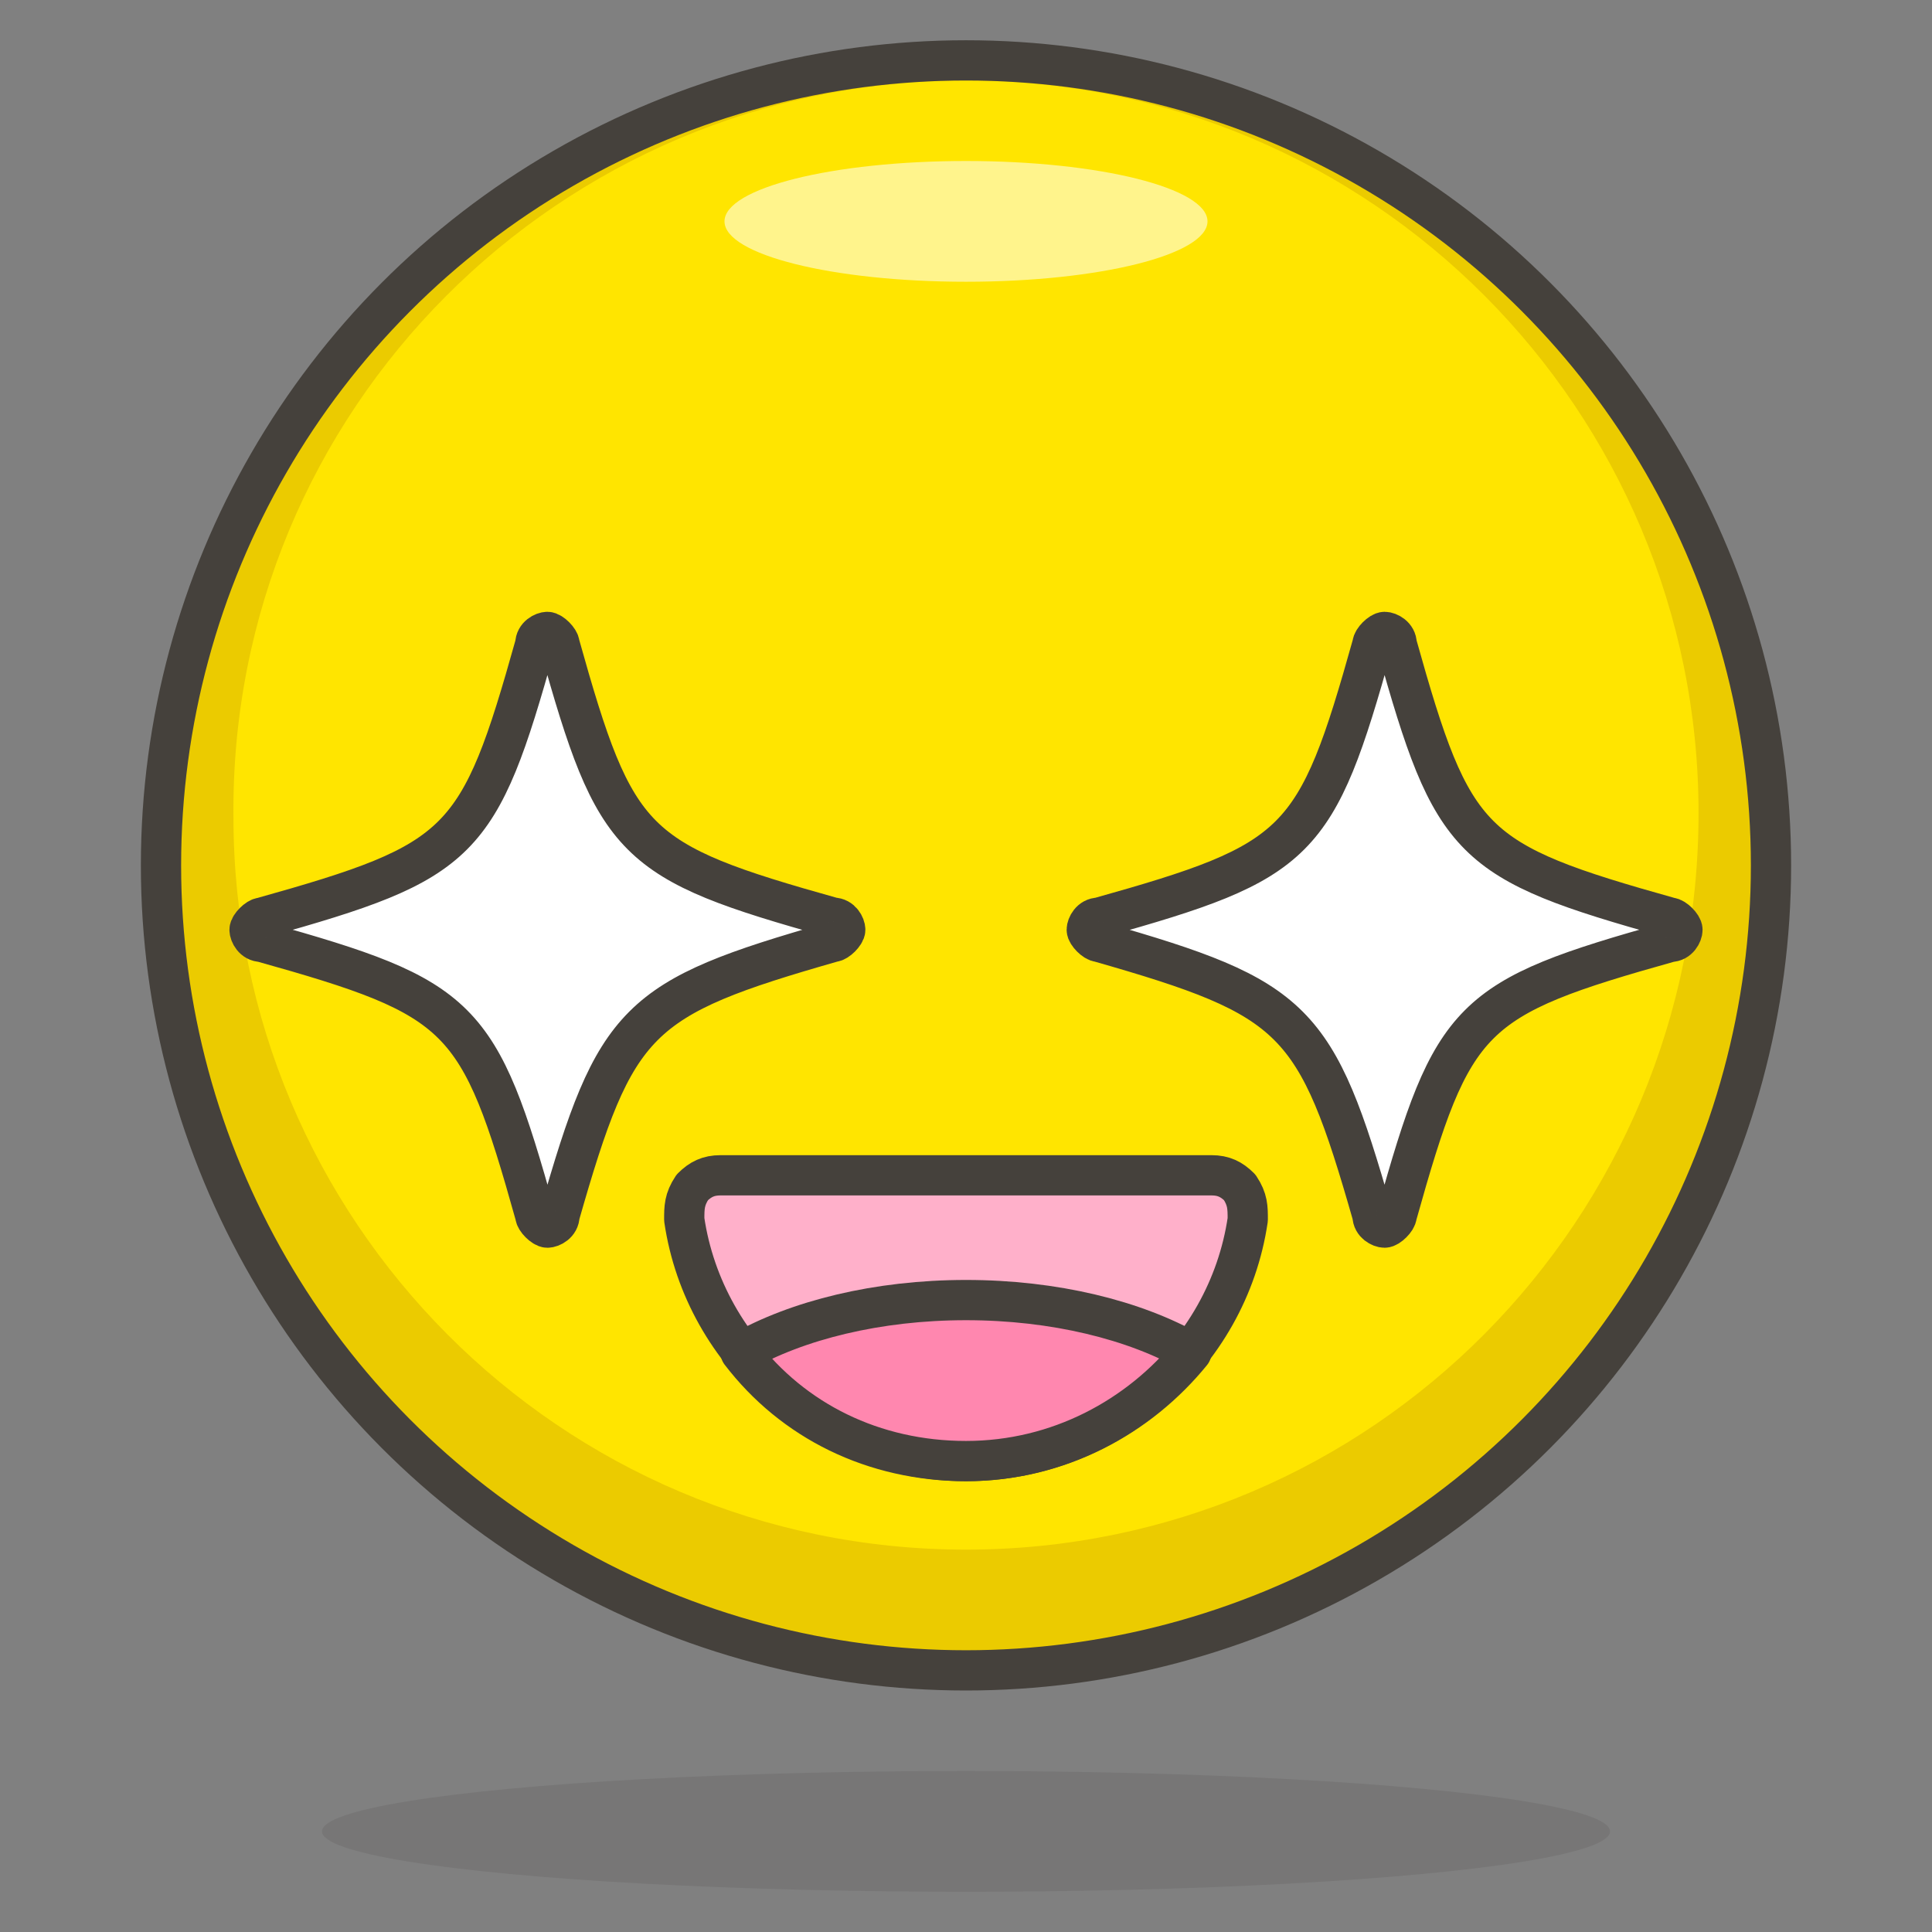 <?xml version="1.0" encoding="utf-8"?>
<!-- Generator: Adobe Illustrator 21.1.0, SVG Export Plug-In . SVG Version: 6.00 Build 0)  -->
<svg version="1.1" id="Icons" xmlns="http://www.w3.org/2000/svg" xmlns:xlink="http://www.w3.org/1999/xlink" x="0px" y="0px"
	 viewBox="0 0 48 48" style="enable-background:new 0 0 48 48;" xml:space="preserve">
<rect x="0" y="0" width="48" height="48" fill="#808080" stroke="none"/>
<style type="text/css">
	.st0{fill:#FFE500;}
	.st1{fill:#EBCB00;}
	.st2{fill:#FFF48C;}
	.st3{opacity:0.15;fill:#45413C;}
	.st4{fill:none;stroke:#45413C;stroke-linecap:round;stroke-linejoin:round;stroke-miterlimit:10;}
	.st5{fill:#FFAA54;}
	.st6{fill:#FFB0CA;stroke:#45413C;stroke-linecap:round;stroke-linejoin:round;stroke-miterlimit:10;}
	.st7{fill:#FF87AF;stroke:#45413C;stroke-linecap:round;stroke-linejoin:round;stroke-miterlimit:10;}
	.st8{fill:#00B8F0;}
	.st9{fill:#4ACFFF;}
	.st10{fill:#FFFFFF;stroke:#45413C;stroke-linecap:round;stroke-linejoin:round;stroke-miterlimit:10;}
	.st11{fill:#45413C;stroke:#45413C;stroke-linecap:round;stroke-linejoin:round;stroke-miterlimit:10;}
	.st12{fill:#009FD9;}
	.st13{fill:none;stroke:#45413C;stroke-linecap:round;stroke-miterlimit:10;}
	.st14{fill:#FFFFFF;stroke:#45413C;stroke-linejoin:round;stroke-miterlimit:10;}
	.st15{fill:#FF6242;}
	.st16{fill:#FF866E;}
	.st17{fill:#656769;}
	.st18{fill:#87898C;}
	.st19{fill:#4AEFF7;stroke:#45413C;stroke-linecap:round;stroke-linejoin:round;stroke-miterlimit:10;}
	.st20{fill:none;stroke:#48CF3E;stroke-linecap:round;stroke-linejoin:round;stroke-miterlimit:10;}
	.st21{fill:none;stroke:#FF4064;stroke-linecap:round;stroke-linejoin:round;stroke-miterlimit:10;}
	.st22{fill:none;stroke:#FFB700;stroke-linecap:round;stroke-linejoin:round;stroke-miterlimit:10;}
	.st23{fill:none;stroke:#00AED9;stroke-linecap:round;stroke-linejoin:round;stroke-miterlimit:10;}
	.st24{fill:#FFFACF;}
	.st25{fill:#45413C;}
	.st26{fill:#FF866E;stroke:#45413C;stroke-linecap:round;stroke-linejoin:round;stroke-miterlimit:10;}
	.st27{fill:#DABFF5;stroke:#45413C;stroke-linejoin:round;stroke-miterlimit:10;}
	.st28{fill:#EDDBFF;}
	.st29{fill:none;stroke:#45413C;stroke-linejoin:round;stroke-miterlimit:10;}
	.st30{fill:#6DD627;}
	.st31{fill:#46B000;}
	.st32{fill:#C8FFA1;}
	.st33{fill:url(#XMLID_91_);}
	.st34{fill:url(#XMLID_92_);}
	.st35{fill:#F0F0F0;stroke:#45413C;stroke-linecap:round;stroke-linejoin:round;stroke-miterlimit:10;}
	.st36{fill:#EBCB00;stroke:#45413C;stroke-linecap:round;stroke-linejoin:round;stroke-miterlimit:10;}
	.st37{fill:#BDBEC0;stroke:#45413C;stroke-linecap:round;stroke-linejoin:round;stroke-miterlimit:10;}
	.st38{fill:#F0F0F0;}
	.st39{fill:#FFFFFF;}
	.st40{fill:url(#XMLID_93_);}
	.st41{fill:url(#XMLID_94_);}
	.st42{fill:#FFE500;stroke:#45413C;stroke-linecap:round;stroke-linejoin:round;stroke-miterlimit:10;}
	.st43{fill:#E04122;}
	.st44{fill:#8CFFE4;stroke:#45413C;stroke-linecap:round;stroke-linejoin:round;stroke-miterlimit:10;}
	.st45{fill:#E5FFF9;}
	.st46{fill:#E0E0E0;}
	.st47{fill:#9CEB60;}
	.st48{fill:#6DD627;stroke:#45413C;stroke-linecap:round;stroke-linejoin:round;stroke-miterlimit:10;}
	.st49{fill:#E8F4FA;}
	.st50{fill:#F0D5A8;}
	.st51{fill:#DEBB7E;}
	.st52{fill:#B89558;}
	.st53{fill:#00B8F0;stroke:#45413C;stroke-linecap:round;stroke-linejoin:round;stroke-miterlimit:10;}
	.st54{fill:#FFFCE5;}
	.st55{fill:#FF87AF;}
	.st56{fill:#4ACFFF;stroke:#45413C;stroke-linecap:round;stroke-linejoin:round;stroke-miterlimit:10;}
	.st57{fill:#E5F8FF;}
	.st58{fill:none;stroke:#45413C;stroke-miterlimit:10;}
	.st59{fill:none;stroke:#FF6242;stroke-linecap:round;stroke-linejoin:round;stroke-miterlimit:10;}
	.st60{fill:#BDBEC0;}
	.st61{fill:#B89558;stroke:#45413C;stroke-linecap:round;stroke-linejoin:round;stroke-miterlimit:10;}
	.st62{fill:#FF6242;stroke:#45413C;stroke-linecap:round;stroke-linejoin:round;stroke-miterlimit:10;}
	.st63{fill:#525252;stroke:#45413C;stroke-linecap:round;stroke-linejoin:round;stroke-miterlimit:10;}
	.st64{fill:#525252;}
	.st65{fill:#00DBA8;}
	.st66{fill:#00AD85;}
	.st67{fill:#BF8DF2;}
	.st68{fill:#DABFF5;}
	.st69{fill:#00F5BC;}
	.st70{fill:#DAEDF7;}
	.st71{fill:#C0DCEB;}
	.st72{fill:#ADC4D9;}
	.st73{fill:#ADC4D9;stroke:#45413C;stroke-linecap:round;stroke-linejoin:round;stroke-miterlimit:10;}
	.st74{fill:#00DFEB;stroke:#45413C;stroke-linecap:round;stroke-linejoin:round;stroke-miterlimit:10;}
	.st75{fill:#627B8C;stroke:#45413C;stroke-linecap:round;stroke-linejoin:round;stroke-miterlimit:10;}
	.st76{fill:#8CA4B8;}
	.st77{fill:#00DBA8;stroke:#45413C;stroke-linecap:round;stroke-linejoin:round;stroke-miterlimit:10;}
	.st78{fill:#FF8A14;}
	.st79{fill:#BF8256;}
	.st80{fill:#DEA47A;}
	.st81{fill:#915E3A;}
	.st82{fill:#FFA694;}
	.st83{fill:#E5FEFF;stroke:#45413C;stroke-linecap:round;stroke-linejoin:round;stroke-miterlimit:10;}
	.st84{fill:#803EC2;stroke:#45413C;stroke-linecap:round;stroke-linejoin:round;stroke-miterlimit:10;}
	.st85{fill:#9F5AE5;}
	.st86{fill:#803EC2;}
</style>
<g id="XMLID_4831_">
	<circle id="XMLID_4851_" class="st0" cx="24" cy="21.5" r="20"/>
	<path id="XMLID_4848_" class="st1" d="M24,1.5c-11,0-20,9-20,20s9,20,20,20c11,0,20-9,20-20S35,1.5,24,1.5z M24,38.5
		c-10.1,0-18.2-8.2-18.2-18.2C5.7,10.2,13.9,2,24,2c10.1,0,18.2,8.2,18.2,18.2C42.2,30.3,34.1,38.5,24,38.5z"/>
	<circle id="XMLID_4847_" class="st4" cx="24" cy="21.5" r="20"/>
	<ellipse id="XMLID_4846_" class="st2" cx="24" cy="5.5" rx="6" ry="1.5"/>
	<g id="XMLID_4835_">
		<path id="XMLID_4845_" class="st6" d="M17.9,29.2c-0.3,0-0.5,0.1-0.7,0.3C17,29.8,17,30,17,30.3c0.5,3.4,3.5,6,7,6
			c3.5,0,6.5-2.6,7-6c0-0.3,0-0.5-0.2-0.8c-0.2-0.2-0.4-0.3-0.7-0.3H17.9z"/>
		<path id="XMLID_4836_" class="st7" d="M29.6,33.6c-1.4-0.8-3.4-1.3-5.6-1.3c-2.2,0-4.2,0.5-5.6,1.3c1.3,1.7,3.3,2.7,5.6,2.7
			C26.3,36.3,28.3,35.2,29.6,33.6z"/>
	</g>
	<path id="XMLID_4834_" class="st10" d="M20.7,23.4c0.1,0,0.3-0.2,0.3-0.3c0-0.1-0.1-0.3-0.3-0.3c-5-1.4-5.4-1.8-6.8-6.8
		c0-0.1-0.2-0.3-0.3-0.3c-0.1,0-0.3,0.1-0.3,0.3c-1.4,5-1.8,5.4-6.8,6.8c-0.1,0-0.3,0.2-0.3,0.3c0,0.1,0.1,0.3,0.3,0.3
		c5,1.4,5.4,1.8,6.8,6.8c0,0.1,0.2,0.3,0.3,0.3c0.1,0,0.3-0.1,0.3-0.3C15.3,25.3,15.8,24.8,20.7,23.4z"/>
	<path id="XMLID_4833_" class="st10" d="M27.3,23.4c-0.1,0-0.3-0.2-0.3-0.3c0-0.1,0.1-0.3,0.3-0.3c5-1.4,5.4-1.8,6.8-6.8
		c0-0.1,0.2-0.3,0.3-0.3c0.1,0,0.3,0.1,0.3,0.3c1.4,5,1.8,5.4,6.8,6.8c0.1,0,0.3,0.2,0.3,0.3c0,0.1-0.1,0.3-0.3,0.3
		c-5,1.4-5.4,1.8-6.8,6.8c0,0.1-0.2,0.3-0.3,0.3c-0.1,0-0.3-0.1-0.3-0.3C32.7,25.3,32.2,24.8,27.3,23.4z"/>
	<ellipse id="XMLID_4832_" class="st3" cx="24" cy="45.5" rx="16" ry="1.5"/>
</g>
</svg>
